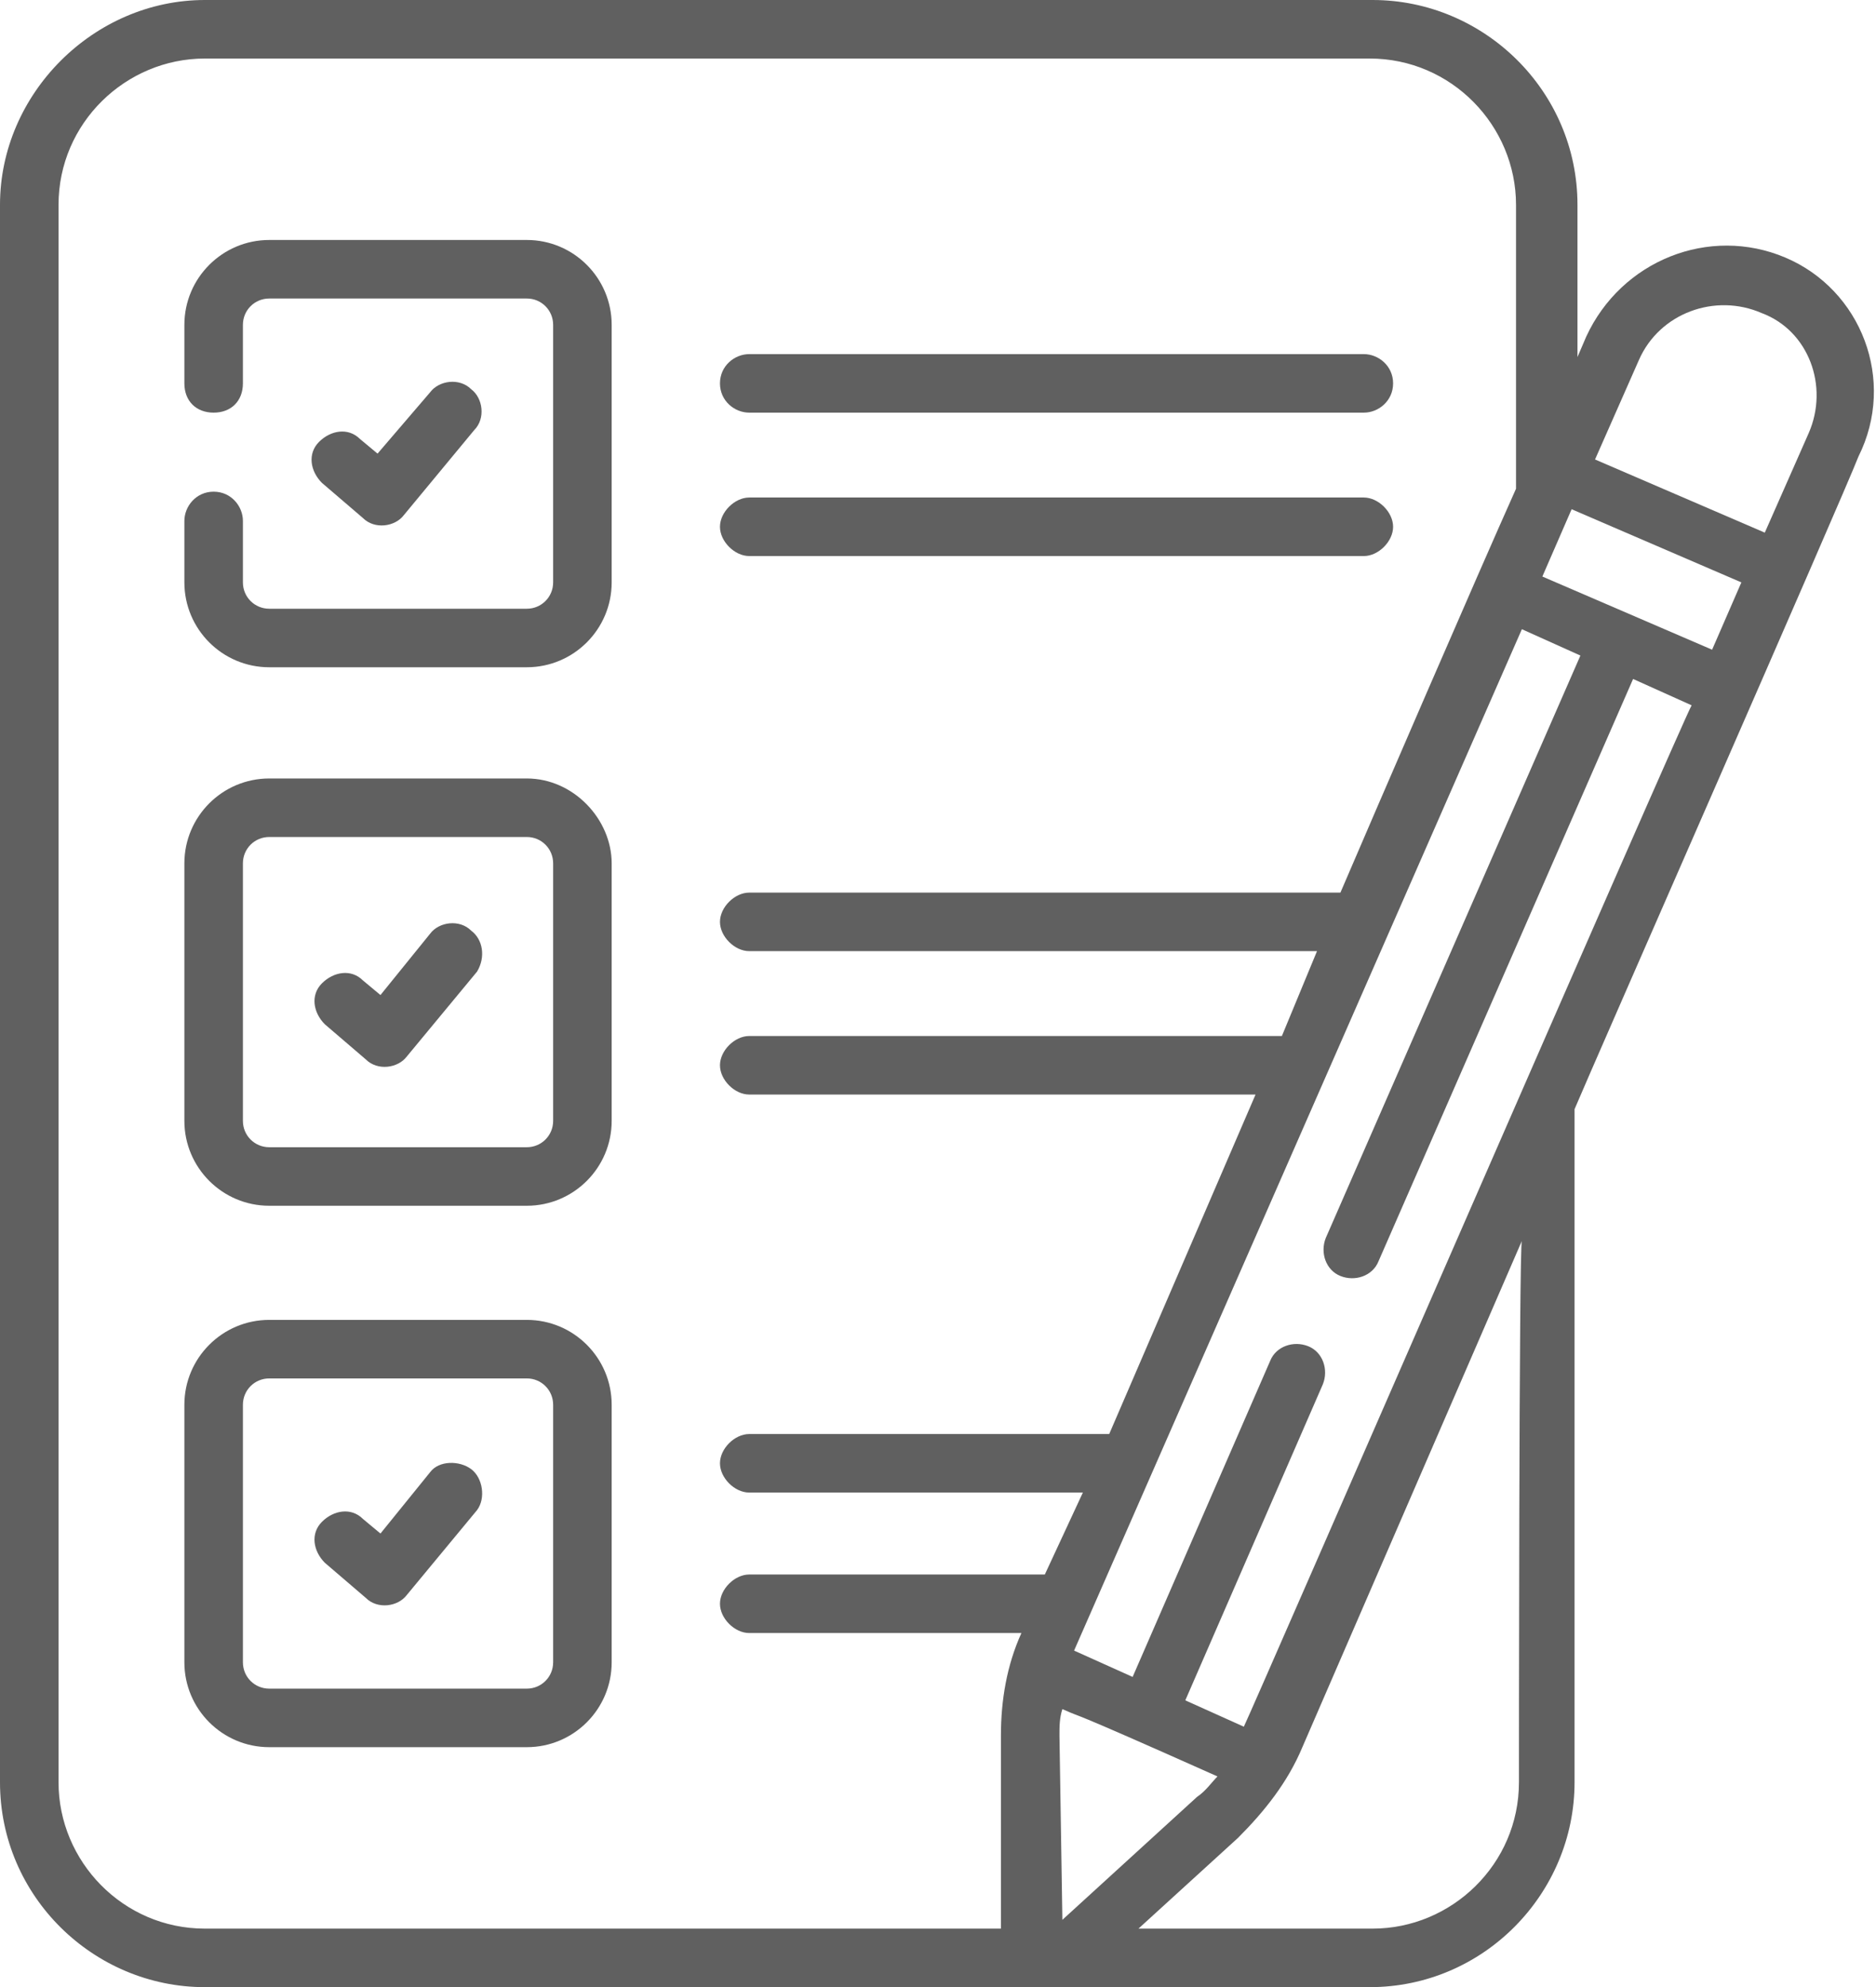 <?xml version="1.0" encoding="UTF-8"?>
<!-- Generator: Adobe Illustrator 28.1.0, SVG Export Plug-In . SVG Version: 6.00 Build 0)  -->
<svg xmlns="http://www.w3.org/2000/svg" xmlns:xlink="http://www.w3.org/1999/xlink" version="1.1" id="Layer_2_00000049902204743931643850000003272622620744249734_" x="0px" y="0px" width="64.1px" height="67.9px" viewBox="0 0 64.1 67.9" style="enable-background:new 0 0 64.1 67.9;" xml:space="preserve">
<style type="text/css">
	.st0{fill:#606060;}
</style>
<g id="Layer_1-2">
	<g>
		<path class="st0" d="M12.4,17.7c0.4,0.4,1.1,0.3,1.4-0.1l2.4-2.9c0.4-0.4,0.3-1.1-0.1-1.4c-0.4-0.4-1.1-0.3-1.4,0.1l-1.8,2.1    L12.3,15c-0.4-0.4-1-0.3-1.4,0.1c-0.4,0.4-0.3,1,0.1,1.4C11,16.5,12.4,17.7,12.4,17.7z"></path>
		<path class="st0" d="M16.1,31.8c-0.4-0.4-1.1-0.3-1.4,0.1L13,34l-0.6-0.5c-0.4-0.4-1-0.3-1.4,0.1c-0.4,0.4-0.3,1,0.1,1.4l1.4,1.2    c0.4,0.4,1.1,0.3,1.4-0.1l2.4-2.9C16.6,32.7,16.5,32.1,16.1,31.8L16.1,31.8z"></path>
		<path class="st0" d="M16.1,50.2c-0.4-0.3-1.1-0.3-1.4,0.1L13,52.4l-0.6-0.5c-0.4-0.4-1-0.3-1.4,0.1c-0.4,0.4-0.3,1,0.1,1.4    l1.4,1.2c0.4,0.4,1.1,0.3,1.4-0.1l2.4-2.9C16.6,51.2,16.5,50.5,16.1,50.2C16.1,50.2,16.1,50.2,16.1,50.2z"></path>
		<path class="st0" d="M25.6,14.1h21c0.5,0,1-0.4,1-1s-0.5-1-1-1h-21c-0.5,0-1,0.4-1,1S25.1,14.1,25.6,14.1z"></path>
		<path class="st0" d="M25.6,19h21c0.5,0,1-0.5,1-1s-0.5-1-1-1h-21c-0.5,0-1,0.5-1,1S25.1,19,25.6,19z"></path>
		<path class="st0" d="M18,8.2H9.2c-1.6,0-2.9,1.3-2.9,2.9v2c0,0.6,0.4,1,1,1s1-0.4,1-1v-2c0-0.5,0.4-0.9,0.9-0.9h8.8    c0.5,0,0.9,0.4,0.9,0.9v8.8c0,0.5-0.4,0.9-0.9,0.9H9.2c-0.5,0-0.9-0.4-0.9-0.9v-2.1c0-0.5-0.4-1-1-1s-1,0.5-1,1v2.1    c0,1.6,1.3,2.9,2.9,2.9H18c1.6,0,2.9-1.3,2.9-2.9v-8.8C20.9,9.5,19.6,8.2,18,8.2z"></path>
		<path class="st0" d="M18,26.6H9.2c-1.6,0-2.9,1.3-2.9,2.9v8.8c0,1.6,1.3,2.9,2.9,2.9H18c1.6,0,2.9-1.3,2.9-2.9v-8.8    C20.9,28,19.6,26.6,18,26.6z M18.9,38.3c0,0.5-0.4,0.9-0.9,0.9H9.2c-0.5,0-0.9-0.4-0.9-0.9v-8.8c0-0.5,0.4-0.9,0.9-0.9H18    c0.5,0,0.9,0.4,0.9,0.9V38.3L18.9,38.3z"></path>
		<path class="st0" d="M18,45.1H9.2c-1.6,0-2.9,1.3-2.9,2.9v8.8c0,1.6,1.3,2.9,2.9,2.9H18c1.6,0,2.9-1.3,2.9-2.9V48    C20.9,46.4,19.6,45.1,18,45.1z M18.9,56.8c0,0.5-0.4,0.9-0.9,0.9H9.2c-0.5,0-0.9-0.4-0.9-0.9V48c0-0.5,0.4-0.9,0.9-0.9H18    c0.5,0,0.9,0.4,0.9,0.9V56.8L18.9,56.8z"></path>
		<path class="st0" d="M61,8.8c-2.6-1.1-5.6,0.1-6.8,2.7l-0.3,0.7V7c0-3.9-3.2-7-7-7H7C3.2,0,0,3.2,0,7v53.9c0,3.9,3.2,7,7,7h39.8    c3.9,0,7-3.2,7-7v-23c0.5-1.2,9.2-21,9.7-22.3C64.8,13,63.6,9.9,61,8.8z M35.7,53.8H25.6c-0.5,0-1,0.5-1,1s0.5,1,1,1h9.3    c-0.5,1.1-0.7,2.3-0.7,3.5l0,0l0,6.6H7c-2.8,0-5-2.3-5-5V7c0-2.8,2.3-5,5-5h39.8c2.8,0,5,2.3,5,5v9.7c-1.3,2.9-4.8,11-6,13.8H25.6    c-0.5,0-1,0.5-1,1s0.5,1,1,1H45l-1.2,2.9H25.6c-0.5,0-1,0.5-1,1s0.5,1,1,1h17.3l-5,11.6H25.6c-0.5,0-1,0.5-1,1s0.5,1,1,1H37    L35.7,53.8L35.7,53.8z M36.2,59.3c0-0.3,0-0.6,0.1-0.9c0.9,0.4-0.3-0.2,5.3,2.3c-0.2,0.2-0.4,0.5-0.7,0.7l-4.6,4.2L36.2,59.3    L36.2,59.3z M51.9,60.9c0,2.8-2.3,5-5,5h-8l3.4-3.1c0.9-0.9,1.7-1.9,2.2-3.1l7.5-17.3C51.9,42.5,51.9,60.9,51.9,60.9z M42.5,59    L42.5,59l-2-0.9l4.7-10.8c0.2-0.5,0-1.1-0.5-1.3s-1.1,0-1.3,0.5l-4.7,10.8l-2-0.9l0,0L52,21.5l2,0.9l-8.7,19.9    c-0.2,0.5,0,1.1,0.5,1.3c0.5,0.2,1.1,0,1.3-0.5l8.7-19.9l2,0.9C57.5,24.6,42.8,58.4,42.5,59L42.5,59z M58.5,22.2l-5.8-2.5l1-2.3    l5.8,2.5L58.5,22.2z M61.8,14.8l-1.5,3.4l-5.8-2.5l1.5-3.4c0.7-1.6,2.6-2.3,4.2-1.6C61.8,11.3,62.5,13.2,61.8,14.8    C61.8,14.8,61.8,14.8,61.8,14.8z"></path>
	</g>
</g>
</svg>
